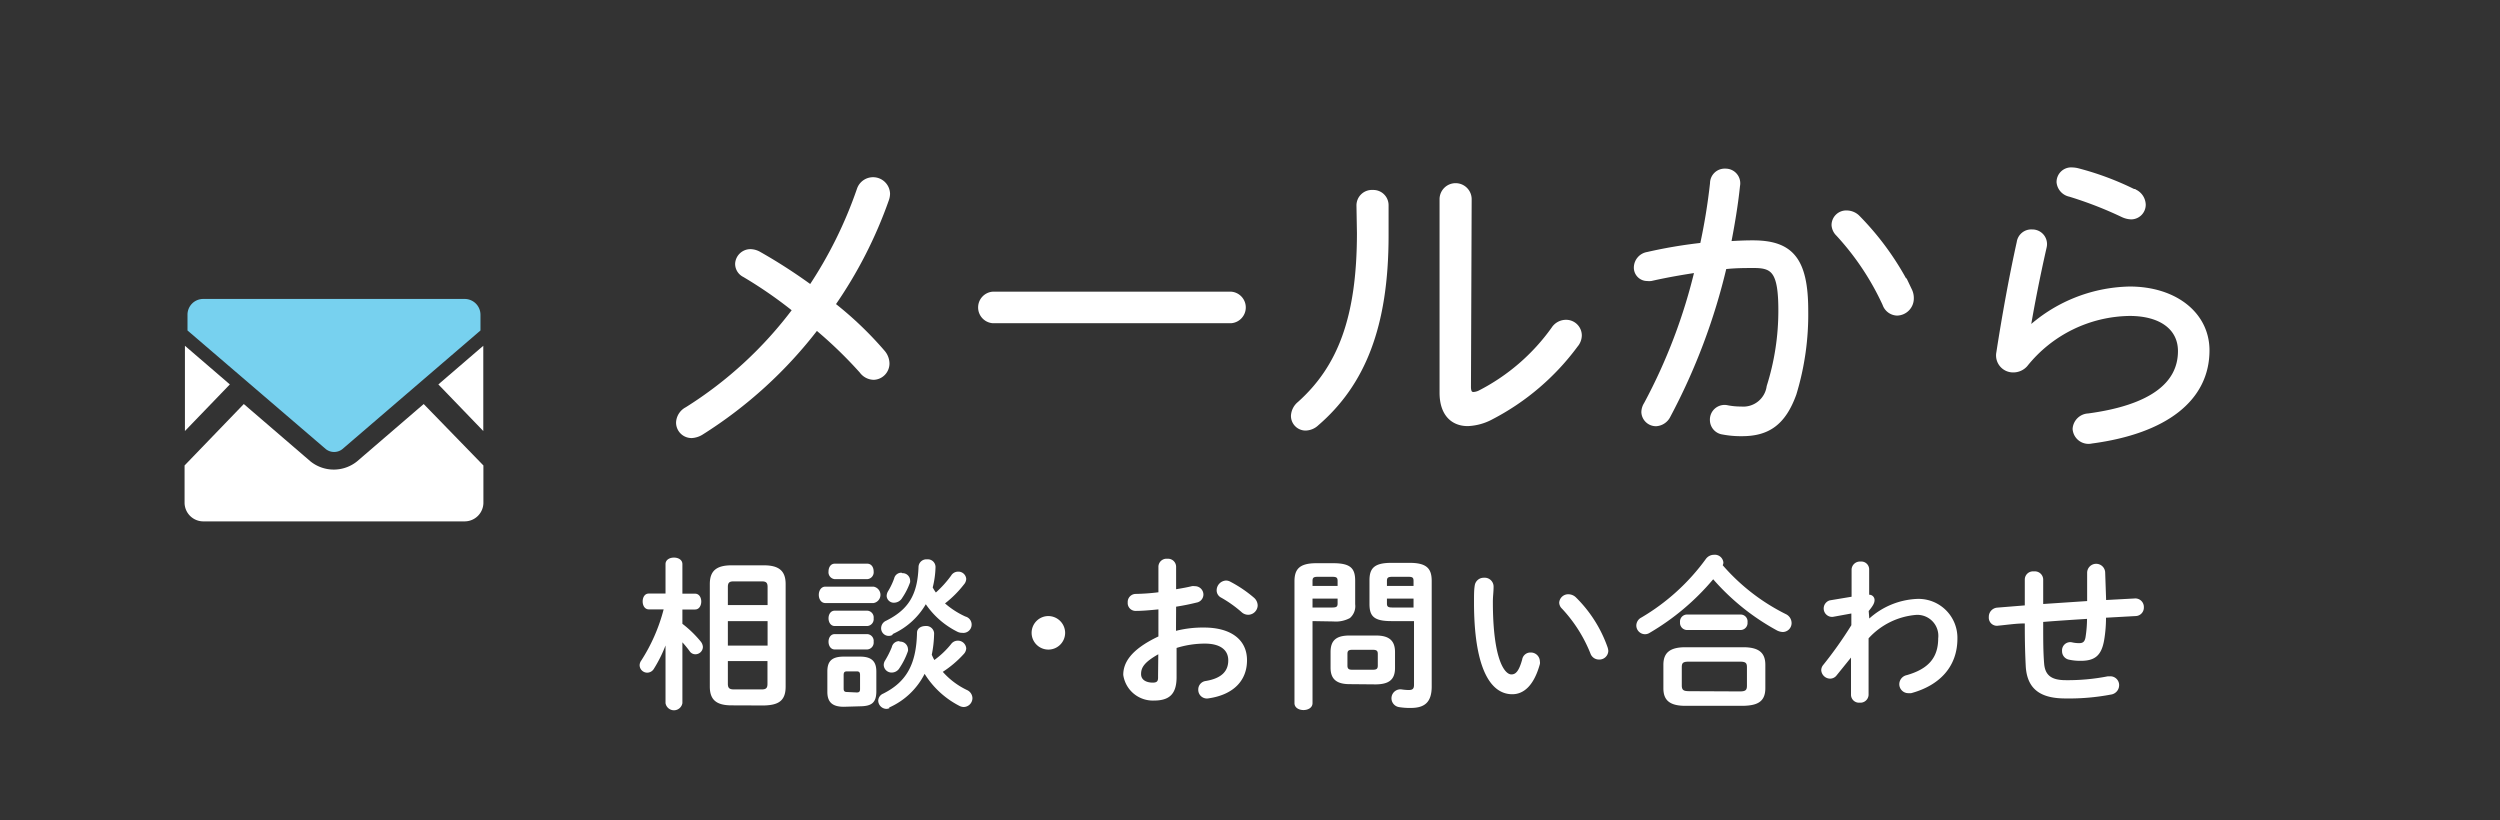 <svg xmlns="http://www.w3.org/2000/svg" viewBox="0 0 213.33 70"><rect x="0" y="0" width="213.33" height="70" fill="#333333" stroke="none"/><defs><style>.cls-1{fill:none;}.cls-2,.cls-3{fill:#fff;}.cls-3{stroke:#fff;stroke-miterlimit:10;stroke-width:0.5px;}.cls-4{fill:#77d1ef;}</style></defs><title>sp_f_contact</title><g id="レイヤー_2" data-name="レイヤー 2"><g id="mo"><rect class="cls-1" width="213.33" height="70"/><path class="cls-2" d="M55.37,52c-.36,0-.53-.34-.53-.68s.17-.67.52-.67h1.43V48.14c0-.38.36-.56.72-.56s.72.18.72.56v2.52h1.08c.36,0,.53.34.53.67s-.17.68-.53.68H58.23v1.22a9.42,9.42,0,0,1,1.57,1.52.82.82,0,0,1,.18.46.64.64,0,0,1-.64.62.58.58,0,0,1-.49-.26,8.94,8.94,0,0,0-.62-.76V60a.73.73,0,0,1-1.44,0V58l0-2.92a11.52,11.52,0,0,1-1,2,.66.66,0,0,1-.57.32.65.65,0,0,1-.64-.63.7.7,0,0,1,.13-.39A15,15,0,0,0,56.63,52Zm7.06,8.19c-1.32,0-1.86-.49-1.86-1.6V49.84c0-1.11.54-1.6,1.86-1.6h2.75c1.31,0,1.86.49,1.86,1.6V58.6c0,1.27-.7,1.57-1.86,1.6ZM65.5,50.09c0-.35-.11-.48-.49-.48H62.6c-.38,0-.49.13-.49.48v1.54H65.5Zm-3.39,5H65.5V53H62.11ZM65,58.83c.38,0,.49-.13.49-.48V56.41H62.11v1.94c0,.37.14.47.49.48Z"/><path class="cls-2" d="M70.43,51.46c-.37,0-.56-.35-.56-.7s.19-.7.56-.7h4.11a.71.71,0,0,1,0,1.4ZM72,60.31c-1,0-1.4-.42-1.4-1.27V57.3c0-.85.35-1.27,1.4-1.27h1.39c1,0,1.39.42,1.39,1.27V59c0,1-.45,1.26-1.39,1.27Zm-.77-10.89a.59.59,0,0,1-.53-.66c0-.34.18-.66.53-.66H74c.37,0,.55.32.55.66a.59.59,0,0,1-.55.66Zm0,4c-.35,0-.53-.33-.53-.66s.18-.65.53-.65H74a.58.58,0,0,1,.55.65.59.59,0,0,1-.55.66Zm0,2c-.35,0-.53-.33-.53-.66s.18-.65.53-.65H74a.58.58,0,0,1,.55.65.59.59,0,0,1-.55.66Zm1.87,3.67c.22,0,.29-.07.29-.3V57.61c0-.24-.07-.32-.29-.32h-.82c-.22,0-.29.08-.29.32v1.14c0,.22.07.3.29.3Zm2.81,1.33a.61.61,0,0,1-.28.07.72.72,0,0,1-.69-.71.68.68,0,0,1,.42-.59c2-1,2.83-2.52,2.89-5.2,0-.37.35-.57.72-.57a.67.67,0,0,1,.74.6,9.71,9.71,0,0,1-.2,1.85,4.71,4.71,0,0,0,.22.45,7.45,7.45,0,0,0,1.43-1.36.7.7,0,0,1,.56-.29.71.71,0,0,1,.73.66.76.76,0,0,1-.22.49,9.1,9.1,0,0,1-1.78,1.51,6.5,6.5,0,0,0,2.06,1.55.78.78,0,0,1,.47.69.76.76,0,0,1-.74.76.83.83,0,0,1-.38-.1A7.55,7.55,0,0,1,78.9,57.5,6.19,6.19,0,0,1,75.86,60.38Zm.28-6.26a.65.65,0,0,1-1-.59.7.7,0,0,1,.42-.6c1.88-.94,2.69-2.18,2.77-4.61a.67.67,0,0,1,.72-.63.66.66,0,0,1,.73.66,7.77,7.77,0,0,1-.24,1.74,3.87,3.87,0,0,0,.27.43,9.1,9.1,0,0,0,1.3-1.44.69.69,0,0,1,.6-.34.67.67,0,0,1,.69.62.76.76,0,0,1-.2.48,9.08,9.08,0,0,1-1.61,1.61,7.14,7.14,0,0,0,1.74,1.12A.71.71,0,0,1,82.1,54a.86.86,0,0,1-.4-.09A7.1,7.1,0,0,1,79,51.56,6.21,6.21,0,0,1,76.14,54.12Zm.59.59a.67.67,0,0,1,.7.63.51.51,0,0,1,0,.17A6.21,6.21,0,0,1,76.76,57a.77.77,0,0,1-.66.39.67.67,0,0,1-.69-.65.75.75,0,0,1,.13-.4,7.8,7.8,0,0,0,.56-1.12A.64.64,0,0,1,76.73,54.71Zm.2-5.84a.64.64,0,0,1,.68.59.63.63,0,0,1,0,.19A5.72,5.72,0,0,1,77,51a.82.82,0,0,1-.7.43.61.61,0,0,1-.64-.57.83.83,0,0,1,.12-.41,5.78,5.78,0,0,0,.52-1.09A.63.63,0,0,1,76.93,48.87Z"/><path class="cls-2" d="M90.89,54a1.43,1.43,0,1,1-1.43-1.43A1.44,1.44,0,0,1,90.89,54Z"/><path class="cls-2" d="M100.35,53.83a9.34,9.34,0,0,1,2.4-.28c2.24,0,3.66,1,3.66,2.79s-1.22,2.95-3.27,3.25a.74.74,0,0,1-.89-.75.73.73,0,0,1,.64-.73c1.37-.23,1.92-.85,1.92-1.76s-.71-1.43-2-1.43a8.16,8.16,0,0,0-2.41.37v2.49c0,1.46-.63,2-1.93,2a2.55,2.55,0,0,1-2.62-2.19c0-1,.59-2.14,3-3.28V52c-.7.07-1.37.13-1.93.13a.67.67,0,0,1-.69-.72.69.69,0,0,1,.69-.73,17.87,17.87,0,0,0,1.93-.14V48.37a.69.69,0,0,1,.76-.69.69.69,0,0,1,.75.69v1.91c.48-.08.94-.16,1.34-.26a.69.69,0,0,1,.25,0,.72.72,0,0,1,.74.72.7.7,0,0,1-.59.68c-.52.13-1.1.25-1.74.35Zm-1.51,2c-1.22.69-1.47,1.15-1.47,1.69s.51.73,1,.73.45-.26.45-.61ZM107,51a.9.9,0,0,1,.32.66.82.82,0,0,1-.81.8.84.84,0,0,1-.58-.24A10.33,10.33,0,0,0,104.21,51a.69.69,0,0,1-.39-.63.84.84,0,0,1,.79-.83.75.75,0,0,1,.38.1A10.7,10.7,0,0,1,107,51Z"/><path class="cls-2" d="M112,53V60c0,.39-.38.59-.77.59s-.77-.2-.77-.59V49.61c0-1,.38-1.55,1.86-1.55h1.46c1.5,0,1.86.47,1.86,1.5v2a1.34,1.34,0,0,1-.45,1.18,2.53,2.53,0,0,1-1.41.29Zm2.14-3.43c0-.28-.1-.35-.46-.35h-1.23c-.35,0-.45.07-.45.35V50h2.14Zm-.46,2.27c.36,0,.46-.07.46-.34v-.42H112v.76Zm1.48,6.54c-1.13,0-1.62-.45-1.62-1.4V55.64c0-1,.49-1.41,1.62-1.41h2.26c1.13,0,1.62.45,1.62,1.41V57c0,1.09-.63,1.38-1.62,1.4Zm2-1.23c.32,0,.41-.1.41-.35v-1c0-.25-.09-.35-.41-.35h-1.78c-.32,0-.4.1-.4.35v1c0,.28.13.35.4.35ZM118.72,53c-1.5,0-1.86-.43-1.86-1.47v-2c0-1,.36-1.5,1.86-1.5h1.58c1.49,0,1.87.53,1.87,1.55v9c0,1.33-.59,1.83-1.78,1.83a5.67,5.67,0,0,1-1-.07.76.76,0,0,1,.22-1.51,4.18,4.18,0,0,0,.61.05c.32,0,.44-.11.44-.44V53Zm1.9-3.43c0-.28-.09-.35-.44-.35h-1.36c-.37,0-.47.07-.47.35V50h2.27Zm0,1.51h-2.27v.42c0,.27.1.34.47.34h1.8Z"/><path class="cls-2" d="M126.62,49.3a.76.76,0,0,1,.83.79c0,.43-.06.77-.06,1.27,0,4.91,1,6.19,1.58,6.19.34,0,.63-.22.92-1.27a.71.71,0,0,1,.71-.6.77.77,0,0,1,.8.75.63.63,0,0,1,0,.24c-.52,1.88-1.41,2.57-2.35,2.57-2,0-3.27-2.51-3.27-7.83,0-.65,0-1.07.06-1.43A.77.77,0,0,1,126.62,49.3Zm10.56,5.94a1.32,1.32,0,0,1,.06.3.76.76,0,0,1-.79.74.77.77,0,0,1-.74-.53,12.25,12.25,0,0,0-2.42-3.81.73.73,0,0,1-.24-.52.77.77,0,0,1,.8-.71.93.93,0,0,1,.62.26A11.17,11.17,0,0,1,137.18,55.24Z"/><path class="cls-2" d="M152.38,52.4a.85.85,0,0,1,.5.76.76.76,0,0,1-.75.77,1.19,1.19,0,0,1-.51-.14,19.76,19.76,0,0,1-5.43-4.36A20.8,20.8,0,0,1,140.77,54a.74.74,0,0,1-.41.12.75.75,0,0,1-.73-.75.78.78,0,0,1,.44-.68,18.2,18.2,0,0,0,5.5-5,.86.86,0,0,1,.7-.35.73.73,0,0,1,.79.66.49.49,0,0,1-.06.23A17.36,17.36,0,0,0,152.38,52.4Zm-8.56,7.83c-1.36,0-1.88-.49-1.88-1.5v-2c0-1,.52-1.5,1.88-1.5h4.93c1.36,0,1.89.49,1.89,1.5v2c0,1.23-.79,1.47-1.89,1.5Zm.11-6.47a.61.61,0,0,1-.57-.66.6.6,0,0,1,.57-.66h4.61a.59.59,0,0,1,.58.66.6.6,0,0,1-.58.66ZM148.46,59c.5,0,.61-.12.61-.49V56.94c0-.37-.11-.48-.61-.48h-4.34c-.51,0-.61.11-.61.48v1.55c0,.44.21.48.61.49Z"/><path class="cls-2" d="M159.51,52.78a6.5,6.5,0,0,1,4-1.67,3.32,3.32,0,0,1,3.52,3.38c0,2.39-1.51,4-3.95,4.66l-.23,0a.77.77,0,0,1-.78-.77.8.8,0,0,1,.64-.77c1.81-.52,2.68-1.46,2.68-3.14a1.79,1.79,0,0,0-1.88-2,6.17,6.17,0,0,0-4.06,2v4.83a.7.7,0,0,1-.76.66.68.68,0,0,1-.74-.66l0-3.19-1.22,1.51a.7.7,0,0,1-.56.29.77.77,0,0,1-.76-.73.72.72,0,0,1,.17-.44,34.3,34.3,0,0,0,2.4-3.39l0-1-1.59.29a.72.72,0,0,1-.25-1.41l1.86-.31,0-2.34a.71.71,0,0,1,.76-.66.67.67,0,0,1,.74.66l0,2.17a.45.45,0,0,1,.46.45c0,.25-.12.48-.5.94Z"/><path class="cls-2" d="M179.72,51.2l2.41-.13a.73.73,0,0,1,.81.76.72.72,0,0,1-.71.74l-2.52.14a11.54,11.54,0,0,1-.16,1.92c-.23,1.31-.79,1.76-2,1.76a4.57,4.57,0,0,1-1-.1.73.73,0,0,1-.59-.74.7.7,0,0,1,.84-.74,2.61,2.61,0,0,0,.63.07c.32,0,.46-.13.53-.49a10.28,10.28,0,0,0,.13-1.58c-1.25.08-2.5.16-3.74.26v.23c0,1.37,0,2.32.08,3.32s.62,1.42,1.84,1.42a17.66,17.66,0,0,0,3.6-.33l.21,0a.75.75,0,0,1,.75.77.81.81,0,0,1-.71.79,19.12,19.12,0,0,1-3.87.33c-2,0-3.28-.69-3.39-2.77-.05-1-.08-2-.08-3.46V53.2c-.76,0-1.51.12-2.27.19a.69.69,0,0,1-.8-.74.78.78,0,0,1,.72-.8l2.35-.19V49.43a.7.7,0,0,1,.78-.67.71.71,0,0,1,.79.67v2.11l3.75-.25V48.88a.77.77,0,0,1,1.54,0Z"/><polygon class="cls-3" points="40.99 36.16 37.77 32.82 40.99 30.05 40.99 36.16"/><polygon class="cls-3" points="19.25 32.82 16.03 36.16 16.03 30.05 19.25 32.82"/><path class="cls-3" d="M41,39.82v3.07a1.35,1.35,0,0,1-1.35,1.35H17.38A1.35,1.35,0,0,1,16,42.89V39.82l4.82-5,5.51,4.74a3.42,3.42,0,0,0,4.3,0l5.51-4.74Z"/><path class="cls-4" d="M41,26.86V28.2L29.22,38.32a1.14,1.14,0,0,1-1.42,0L16,28.2V26.86a1.34,1.34,0,0,1,1.34-1.35H39.64A1.35,1.35,0,0,1,41,26.86Z"/><path class="cls-3" d="M63.54,23.41a1,1,0,0,1-.56-.9,1.06,1.06,0,0,1,1.07-1,1.49,1.49,0,0,1,.64.17,45.73,45.73,0,0,1,4.51,2.91,36.52,36.52,0,0,0,4.17-8.42,1.2,1.2,0,0,1,2.33.36,1.49,1.49,0,0,1-.09.48A37.46,37.46,0,0,1,71,26a30.13,30.13,0,0,1,4.29,4.09,1.45,1.45,0,0,1,.36.9,1.14,1.14,0,0,1-1.09,1.17,1.26,1.26,0,0,1-1-.53,37,37,0,0,0-3.89-3.75,37.55,37.55,0,0,1-9.86,9,1.68,1.68,0,0,1-.78.25,1.07,1.07,0,0,1-1.09-1.07,1.29,1.29,0,0,1,.7-1.09,34.2,34.2,0,0,0,9.26-8.54A37.05,37.05,0,0,0,63.54,23.41Z"/><path class="cls-3" d="M105.06,25.14a1.1,1.1,0,0,1,0,2.19H84.71a1.1,1.1,0,0,1,0-2.19Z"/><path class="cls-3" d="M116,17.53a1.07,1.07,0,0,1,1.15-1.07,1.05,1.05,0,0,1,1.09,1.07V20.1c0,7.76-2,12.63-5.91,16a1.37,1.37,0,0,1-.92.39,1,1,0,0,1-1-1,1.37,1.37,0,0,1,.51-1c3.44-3.08,5.12-7.33,5.12-14.61ZM125.27,33c0,.48.14.7.48.7a1.49,1.49,0,0,0,.53-.14,17.61,17.61,0,0,0,6.33-5.46,1.21,1.21,0,0,1,1-.56,1.09,1.09,0,0,1,1.12,1.07,1.26,1.26,0,0,1-.31.81,20.87,20.87,0,0,1-7.17,6.13,4.56,4.56,0,0,1-2,.56c-1.29,0-2.16-.87-2.16-2.6V17a1.12,1.12,0,0,1,2.24,0Z"/><path class="cls-3" d="M142.31,35.45a1.19,1.19,0,0,1-1,.67,1,1,0,0,1-1-.95,1.25,1.25,0,0,1,.2-.65A47.34,47.34,0,0,0,144.88,23c-1.37.2-2.77.45-4,.73a1.32,1.32,0,0,1-.31,0,.89.89,0,0,1-.9-.92,1.11,1.11,0,0,1,.93-1.06,41,41,0,0,1,4.7-.79,51.25,51.25,0,0,0,.87-5.32,1,1,0,0,1,1.06-1,1,1,0,0,1,1,1.2c-.17,1.65-.45,3.3-.78,5,.78-.05,1.48-.08,2.12-.08,3.2,0,4.48,1.37,4.48,5.74a23.15,23.15,0,0,1-1,7.08c-.9,2.5-2.24,3.39-4.4,3.39a8.06,8.06,0,0,1-1.62-.14,1,1,0,0,1-.87-1,1,1,0,0,1,1.23-1,6.1,6.1,0,0,0,1.18.11A2.26,2.26,0,0,0,151,33a21.53,21.53,0,0,0,1-6.52c0-3.3-.62-3.86-2.3-3.86-.81,0-1.68,0-2.6.11A52.62,52.62,0,0,1,142.31,35.45Zm20.61-10.64a1.43,1.43,0,0,1,.14.64,1.21,1.21,0,0,1-1.18,1.23,1.1,1.1,0,0,1-1-.75,23,23,0,0,0-4-6,1.11,1.11,0,0,1-.34-.72,1,1,0,0,1,1.07-1,1.29,1.29,0,0,1,.86.36A24.17,24.17,0,0,1,162.92,24.81Z"/><path class="cls-3" d="M173,28.28a13.07,13.07,0,0,1,8.73-3.58c3.84,0,6.56,2.15,6.56,5.2,0,4.09-3.5,6.86-9.83,7.7a1.11,1.11,0,0,1-1.35-1,1.15,1.15,0,0,1,1.1-1.07c5.37-.72,7.89-2.68,7.89-5.57,0-2-1.65-3.25-4.37-3.25a11.62,11.62,0,0,0-8.93,4.37,1.33,1.33,0,0,1-1,.45,1.2,1.2,0,0,1-1.2-1.43c.45-2.91,1.06-6.35,1.74-9.41a1,1,0,0,1,1.06-.86,1,1,0,0,1,1,1.23c-.56,2.46-1.06,5-1.43,7.22Zm9.1-11.9a1.22,1.22,0,0,1,.75,1.09,1,1,0,0,1-1,1,1.78,1.78,0,0,1-.68-.17,32.93,32.93,0,0,0-4.53-1.76,1.13,1.13,0,0,1-.9-1,1,1,0,0,1,1.12-1,2,2,0,0,1,.42.06A24.79,24.79,0,0,1,182.05,16.38Z"/></g></g></svg>